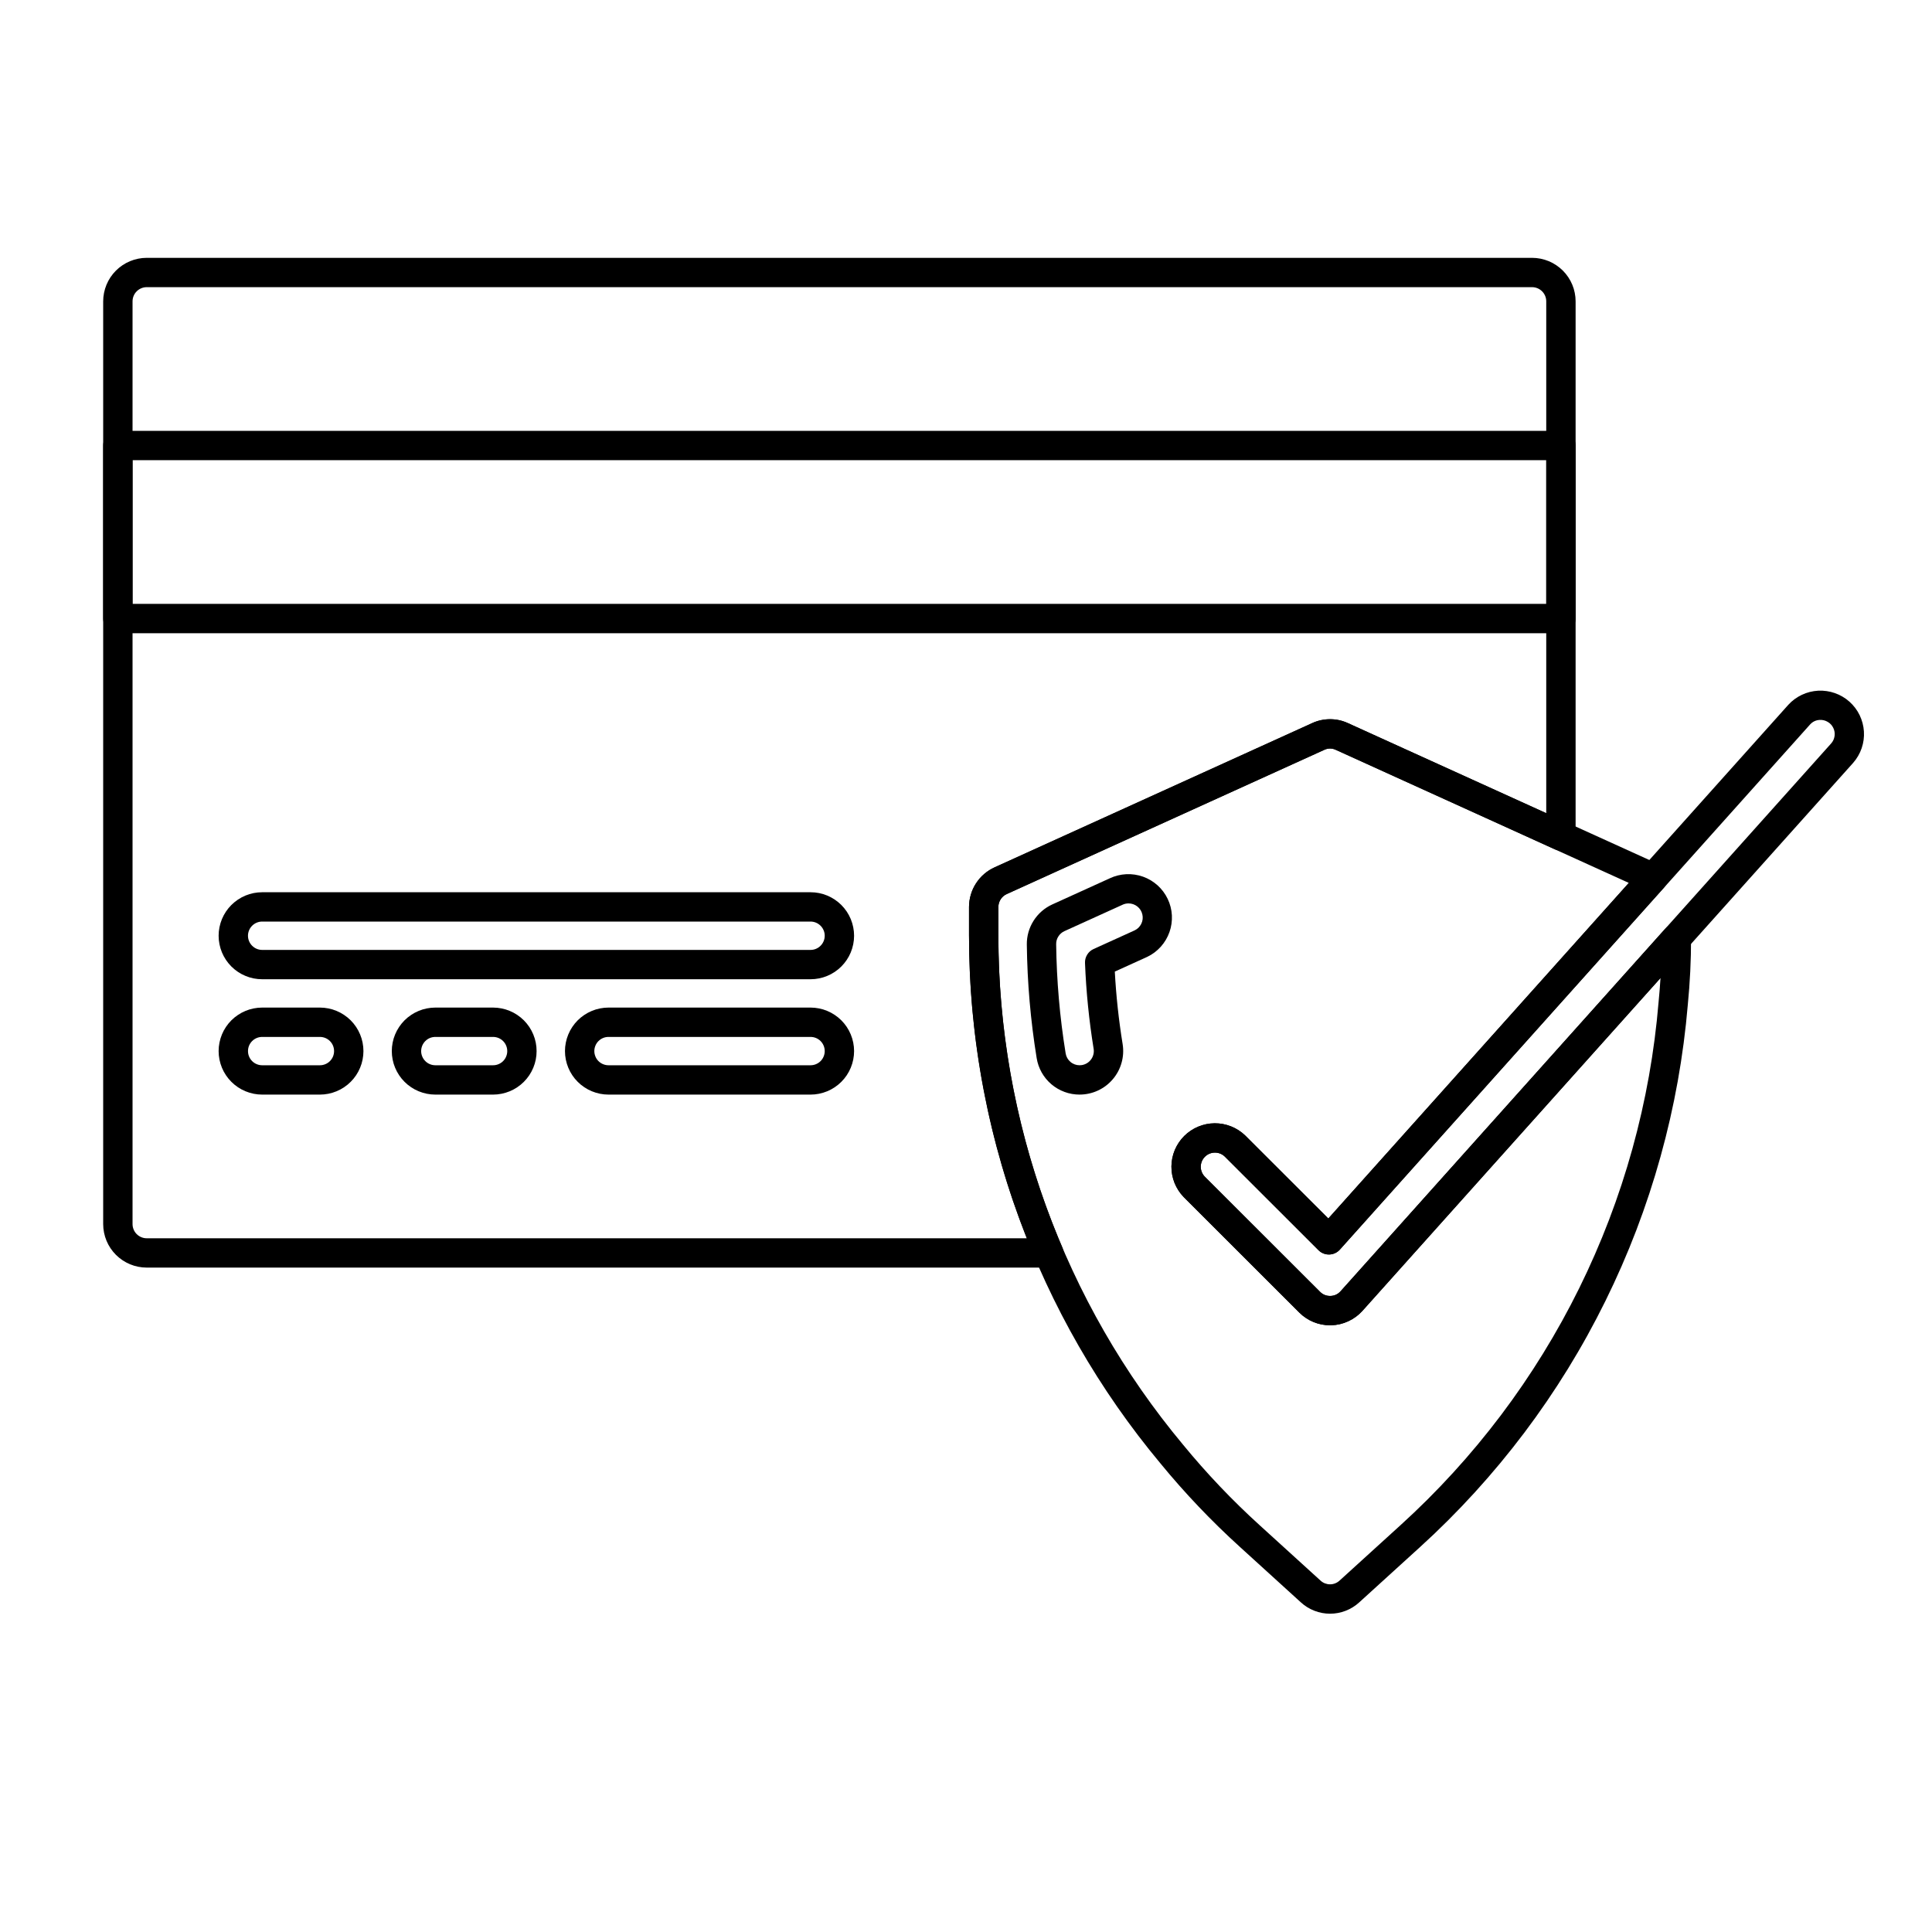 <svg xmlns="http://www.w3.org/2000/svg" xmlns:xlink="http://www.w3.org/1999/xlink" width="500" zoomAndPan="magnify" viewBox="0 0 375 375" height="500" preserveAspectRatio="xMidYMid meet" version="1.0"><defs><clipPath id="52e2ecacfc"><path d="M 20.031 50 L 306 50 L 306 247 L 20.031 247 Z M 20.031 50 " clip-rule="nonzero"/></clipPath><clipPath id="2ddf4c386f"><path d="M 20.031 83 L 306 83 L 306 123 L 20.031 123 Z M 20.031 83 " clip-rule="nonzero"/></clipPath><clipPath id="139dd30d6f"><path d="M 188 139 L 329 139 L 329 313.25 L 188 313.25 Z M 188 139 " clip-rule="nonzero"/></clipPath></defs><g clip-path="url(#52e2ecacfc)"><path fill="#000000" d="M 203.551 246.039 L 28.477 246.039 C 27.922 246.039 27.375 245.984 26.828 245.875 C 26.285 245.77 25.758 245.609 25.246 245.395 C 24.734 245.184 24.246 244.922 23.785 244.613 C 23.324 244.309 22.898 243.957 22.504 243.566 C 22.113 243.172 21.762 242.746 21.453 242.285 C 21.145 241.824 20.887 241.34 20.672 240.828 C 20.461 240.316 20.301 239.789 20.191 239.242 C 20.082 238.699 20.027 238.152 20.027 237.598 L 20.027 58.492 C 20.027 57.938 20.082 57.391 20.191 56.844 C 20.301 56.301 20.461 55.773 20.672 55.262 C 20.887 54.75 21.145 54.262 21.453 53.801 C 21.762 53.34 22.113 52.914 22.504 52.523 C 22.898 52.129 23.324 51.781 23.785 51.473 C 24.246 51.164 24.73 50.902 25.246 50.691 C 25.758 50.48 26.285 50.316 26.828 50.211 C 27.375 50.102 27.922 50.047 28.477 50.047 L 297.375 50.047 C 297.93 50.047 298.48 50.102 299.023 50.211 C 299.566 50.32 300.094 50.48 300.609 50.691 C 301.121 50.902 301.605 51.164 302.066 51.473 C 302.527 51.781 302.957 52.133 303.348 52.523 C 303.742 52.914 304.09 53.34 304.398 53.801 C 304.707 54.262 304.969 54.75 305.18 55.262 C 305.395 55.773 305.555 56.301 305.66 56.844 C 305.77 57.391 305.824 57.938 305.824 58.492 L 305.824 162.262 C 305.824 162.5 305.797 162.734 305.738 162.965 C 305.68 163.195 305.59 163.418 305.477 163.625 C 305.363 163.836 305.227 164.027 305.062 164.199 C 304.898 164.375 304.719 164.527 304.52 164.656 C 304.316 164.785 304.105 164.887 303.879 164.961 C 303.652 165.039 303.422 165.082 303.184 165.102 C 302.945 165.117 302.711 165.105 302.473 165.062 C 302.238 165.023 302.016 164.953 301.797 164.852 L 259.277 145.543 C 258.539 145.195 257.801 145.195 257.059 145.535 L 195.422 173.527 C 194.926 173.75 194.527 174.086 194.234 174.539 C 193.938 174.996 193.789 175.492 193.785 176.035 L 193.785 181.516 C 193.777 191.926 194.816 202.227 196.902 212.426 C 198.988 222.625 202.078 232.508 206.172 242.078 C 206.266 242.297 206.328 242.52 206.363 242.754 C 206.402 242.984 206.41 243.219 206.387 243.453 C 206.367 243.688 206.316 243.914 206.238 244.137 C 206.16 244.359 206.059 244.566 205.926 244.766 C 205.797 244.961 205.645 245.137 205.473 245.297 C 205.297 245.457 205.105 245.59 204.898 245.703 C 204.691 245.812 204.477 245.898 204.246 245.957 C 204.02 246.012 203.785 246.043 203.551 246.043 Z M 28.477 55.738 C 28.113 55.738 27.762 55.809 27.426 55.949 C 27.086 56.09 26.789 56.289 26.531 56.547 C 26.273 56.805 26.074 57.102 25.934 57.441 C 25.797 57.777 25.727 58.129 25.727 58.492 L 25.727 237.598 C 25.727 237.961 25.797 238.312 25.938 238.648 C 26.074 238.984 26.273 239.281 26.531 239.539 C 26.789 239.797 27.09 239.996 27.426 240.137 C 27.762 240.277 28.113 240.348 28.477 240.348 L 199.301 240.348 C 195.586 230.984 192.789 221.355 190.902 211.465 C 189.016 201.57 188.078 191.59 188.086 181.516 L 188.086 176.031 C 188.09 175.219 188.207 174.422 188.438 173.645 C 188.668 172.863 189.004 172.133 189.449 171.449 C 189.891 170.77 190.418 170.164 191.035 169.633 C 191.652 169.105 192.332 168.672 193.074 168.34 L 254.684 140.359 C 255.789 139.852 256.953 139.598 258.168 139.598 C 259.387 139.598 260.547 139.855 261.652 140.367 L 300.125 157.84 L 300.125 58.492 C 300.125 58.129 300.059 57.777 299.918 57.441 C 299.777 57.102 299.578 56.805 299.32 56.547 C 299.062 56.289 298.766 56.09 298.43 55.949 C 298.09 55.809 297.738 55.738 297.375 55.738 Z M 28.477 55.738 " fill-opacity="1" fill-rule="nonzero"/></g><g clip-path="url(#2ddf4c386f)"><path fill="#000000" d="M 302.977 122.906 L 22.879 122.906 C 22.5 122.906 22.137 122.832 21.789 122.688 C 21.438 122.543 21.129 122.34 20.863 122.07 C 20.594 121.805 20.391 121.496 20.246 121.148 C 20.102 120.801 20.027 120.438 20.027 120.059 L 20.027 86.477 C 20.027 86.102 20.102 85.738 20.246 85.387 C 20.391 85.039 20.594 84.73 20.863 84.465 C 21.129 84.199 21.438 83.992 21.789 83.848 C 22.137 83.703 22.5 83.629 22.879 83.629 L 302.977 83.629 C 303.355 83.629 303.719 83.703 304.066 83.848 C 304.418 83.992 304.727 84.199 304.992 84.465 C 305.258 84.73 305.465 85.039 305.609 85.387 C 305.754 85.738 305.828 86.102 305.828 86.477 L 305.828 120.059 C 305.828 120.438 305.754 120.801 305.609 121.148 C 305.465 121.496 305.258 121.805 304.992 122.07 C 304.727 122.34 304.418 122.543 304.066 122.688 C 303.719 122.832 303.355 122.906 302.977 122.906 Z M 25.727 117.211 L 300.129 117.211 L 300.129 89.324 L 25.727 89.324 Z M 25.727 117.211 " fill-opacity="1" fill-rule="nonzero"/></g><g clip-path="url(#139dd30d6f)"><path fill="#000000" d="M 258.164 313.219 C 257.109 313.219 256.094 313.027 255.117 312.645 C 254.137 312.266 253.262 311.719 252.488 311.008 L 240.672 300.262 C 235.137 295.242 230 289.844 225.258 284.066 C 222.285 280.504 219.473 276.816 216.82 273.008 C 214.168 269.199 211.684 265.281 209.375 261.258 C 207.062 257.23 204.93 253.117 202.977 248.906 C 201.02 244.695 199.254 240.41 197.672 236.047 C 196.09 231.684 194.703 227.262 193.504 222.777 C 192.309 218.297 191.309 213.77 190.504 209.199 C 189.703 204.629 189.098 200.031 188.695 195.41 C 188.289 190.789 188.09 186.156 188.086 181.516 L 188.086 176.031 C 188.09 175.219 188.207 174.422 188.438 173.645 C 188.668 172.863 189.004 172.133 189.449 171.449 C 189.891 170.77 190.418 170.164 191.035 169.633 C 191.652 169.105 192.332 168.672 193.074 168.34 L 254.684 140.359 C 255.789 139.852 256.953 139.598 258.168 139.598 C 259.387 139.598 260.547 139.855 261.652 140.367 L 322.043 167.793 C 322.246 167.883 322.434 168 322.613 168.137 C 322.789 168.273 322.945 168.43 323.086 168.602 C 323.227 168.777 323.344 168.965 323.438 169.168 C 323.535 169.367 323.605 169.578 323.652 169.797 C 323.695 170.016 323.719 170.238 323.711 170.461 C 323.703 170.684 323.672 170.902 323.617 171.117 C 323.559 171.336 323.477 171.539 323.371 171.738 C 323.262 171.934 323.137 172.113 322.984 172.281 L 260.062 242.551 C 259.801 242.84 259.492 243.07 259.137 243.234 C 258.781 243.398 258.406 243.488 258.016 243.496 C 257.625 243.508 257.246 243.441 256.883 243.297 C 256.52 243.152 256.199 242.941 255.922 242.664 L 237.719 224.48 C 237.457 224.23 237.16 224.039 236.824 223.906 C 236.492 223.773 236.145 223.711 235.785 223.715 C 235.422 223.719 235.078 223.789 234.746 223.93 C 234.414 224.07 234.121 224.266 233.867 224.52 C 233.613 224.773 233.414 225.066 233.273 225.398 C 233.137 225.73 233.062 226.078 233.059 226.438 C 233.055 226.797 233.121 227.145 233.254 227.477 C 233.387 227.812 233.578 228.109 233.824 228.367 L 256.215 250.734 C 256.754 251.273 257.406 251.543 258.168 251.543 L 258.266 251.543 C 259.043 251.512 259.691 251.203 260.211 250.625 L 323.262 180.219 C 323.656 179.781 324.137 179.492 324.711 179.352 C 325.285 179.215 325.848 179.25 326.402 179.461 C 326.953 179.672 327.395 180.02 327.73 180.504 C 328.066 180.992 328.234 181.527 328.234 182.117 C 328.234 186.41 328.023 190.738 327.605 194.984 C 327.184 199.977 326.531 204.938 325.648 209.871 C 324.762 214.801 323.648 219.684 322.305 224.508 C 320.965 229.336 319.398 234.09 317.613 238.773 C 315.824 243.453 313.82 248.043 311.602 252.535 C 309.387 257.031 306.965 261.41 304.336 265.68 C 301.707 269.945 298.887 274.082 295.871 278.086 C 292.855 282.086 289.656 285.941 286.281 289.645 C 282.902 293.352 279.363 296.891 275.652 300.262 L 263.832 311.012 C 263.059 311.719 262.184 312.266 261.203 312.648 C 260.227 313.027 259.211 313.219 258.164 313.219 Z M 258.156 145.293 C 257.773 145.293 257.406 145.375 257.059 145.535 L 195.422 173.531 C 194.926 173.75 194.527 174.086 194.234 174.543 C 193.938 174.996 193.789 175.492 193.785 176.035 L 193.785 181.516 C 193.785 185.992 193.98 190.461 194.371 194.918 C 194.762 199.379 195.344 203.812 196.117 208.219 C 196.895 212.629 197.859 216.996 199.012 221.32 C 200.168 225.645 201.508 229.91 203.035 234.121 C 204.559 238.328 206.266 242.465 208.152 246.523 C 210.035 250.586 212.094 254.555 214.324 258.438 C 216.555 262.32 218.949 266.098 221.508 269.77 C 224.066 273.445 226.781 277 229.648 280.438 C 234.219 286.004 239.172 291.211 244.504 296.051 L 256.324 306.801 C 256.574 307.031 256.859 307.207 257.176 307.332 C 257.492 307.453 257.816 307.516 258.156 307.516 C 258.496 307.516 258.824 307.457 259.141 307.332 C 259.457 307.211 259.742 307.031 259.992 306.805 L 271.82 296.051 C 275.402 292.801 278.82 289.391 282.082 285.82 C 285.344 282.25 288.43 278.531 291.344 274.672 C 294.254 270.812 296.98 266.82 299.516 262.703 C 302.051 258.59 304.391 254.363 306.531 250.027 C 308.668 245.691 310.602 241.262 312.324 236.746 C 314.047 232.227 315.555 227.641 316.848 222.98 C 318.137 218.32 319.207 213.613 320.059 208.852 C 320.906 204.094 321.531 199.305 321.93 194.488 L 321.934 194.445 C 322.082 192.918 322.207 191.379 322.301 189.832 L 264.461 254.422 C 263.684 255.285 262.77 255.961 261.715 256.449 C 260.664 256.941 259.555 257.203 258.395 257.238 L 258.164 257.238 C 257.043 257.238 255.965 257.023 254.93 256.598 C 253.895 256.168 252.98 255.559 252.191 254.766 L 229.777 232.371 L 229.746 232.336 C 229.363 231.941 229.023 231.516 228.727 231.055 C 228.426 230.594 228.176 230.109 227.973 229.602 C 227.77 229.09 227.617 228.566 227.516 228.027 C 227.414 227.488 227.367 226.945 227.371 226.398 C 227.375 225.848 227.434 225.305 227.543 224.77 C 227.656 224.23 227.816 223.711 228.027 223.207 C 228.242 222.699 228.5 222.219 228.805 221.766 C 229.113 221.309 229.461 220.887 229.848 220.5 C 230.234 220.113 230.656 219.766 231.113 219.461 C 231.57 219.152 232.051 218.895 232.555 218.684 C 233.062 218.473 233.582 218.309 234.121 218.199 C 234.66 218.09 235.203 218.031 235.75 218.027 C 236.301 218.023 236.844 218.07 237.383 218.172 C 237.922 218.273 238.445 218.426 238.957 218.629 C 239.465 218.832 239.949 219.082 240.41 219.379 C 240.871 219.68 241.301 220.016 241.695 220.398 C 241.707 220.41 241.719 220.422 241.73 220.434 L 257.824 236.512 L 316.152 171.371 L 259.277 145.543 C 258.922 145.379 258.547 145.293 258.156 145.293 Z M 258.156 145.293 " fill-opacity="1" fill-rule="nonzero"/></g><path fill="#000000" d="M 209.559 212.461 L 209.551 212.461 C 209.055 212.461 208.559 212.418 208.07 212.332 C 207.578 212.246 207.098 212.117 206.633 211.945 C 206.164 211.773 205.715 211.562 205.285 211.312 C 204.855 211.062 204.449 210.773 204.07 210.453 C 203.691 210.129 203.344 209.773 203.027 209.391 C 202.711 209.008 202.434 208.598 202.188 208.164 C 201.945 207.73 201.742 207.277 201.578 206.809 C 201.414 206.34 201.293 205.859 201.215 205.367 C 200.031 198.07 199.395 190.723 199.305 183.332 C 199.293 182.516 199.402 181.711 199.625 180.922 C 199.852 180.137 200.184 179.395 200.621 178.707 C 201.062 178.016 201.59 177.398 202.207 176.863 C 202.828 176.324 203.508 175.887 204.254 175.547 L 215.422 170.473 C 215.922 170.238 216.441 170.055 216.977 169.922 C 217.516 169.789 218.059 169.707 218.609 169.68 C 219.164 169.652 219.711 169.68 220.258 169.762 C 220.805 169.844 221.34 169.977 221.859 170.16 C 222.383 170.348 222.879 170.582 223.355 170.863 C 223.828 171.148 224.27 171.477 224.684 171.844 C 225.094 172.215 225.461 172.621 225.793 173.062 C 226.125 173.508 226.41 173.977 226.648 174.477 C 226.887 174.973 227.074 175.492 227.211 176.027 C 227.348 176.562 227.43 177.105 227.461 177.656 C 227.488 178.207 227.465 178.758 227.387 179.305 C 227.309 179.852 227.18 180.383 226.996 180.906 C 226.812 181.426 226.582 181.926 226.301 182.402 C 226.02 182.879 225.695 183.32 225.328 183.734 C 224.961 184.145 224.555 184.52 224.117 184.852 C 223.676 185.184 223.203 185.473 222.707 185.711 C 222.613 185.758 222.52 185.801 222.422 185.844 L 216.383 188.586 C 216.637 193.305 217.145 197.996 217.902 202.656 C 218 203.262 218.031 203.867 217.996 204.48 C 217.961 205.09 217.863 205.691 217.695 206.277 C 217.531 206.867 217.305 207.434 217.02 207.973 C 216.73 208.512 216.391 209.016 215.992 209.48 C 215.598 209.945 215.156 210.363 214.668 210.734 C 214.18 211.105 213.66 211.418 213.102 211.676 C 212.547 211.934 211.973 212.125 211.375 212.258 C 210.777 212.391 210.172 212.457 209.559 212.457 Z M 219.047 175.352 C 218.629 175.352 218.234 175.441 217.859 175.621 L 217.805 175.648 L 206.613 180.73 C 206.117 180.957 205.723 181.297 205.43 181.758 C 205.137 182.219 204.992 182.719 205 183.266 C 205.09 190.375 205.703 197.438 206.84 204.453 C 206.891 204.777 206.996 205.082 207.156 205.367 C 207.316 205.648 207.52 205.898 207.77 206.109 C 208.016 206.324 208.293 206.484 208.602 206.598 C 208.906 206.711 209.227 206.766 209.551 206.766 C 209.699 206.766 209.848 206.754 209.996 206.73 C 210.355 206.668 210.691 206.543 211.004 206.352 C 211.312 206.16 211.574 205.914 211.789 205.617 C 212 205.324 212.152 204.996 212.234 204.641 C 212.32 204.285 212.332 203.93 212.273 203.57 C 211.379 198.047 210.82 192.496 210.598 186.906 C 210.578 186.328 210.719 185.793 211.02 185.301 C 211.324 184.809 211.738 184.441 212.266 184.203 L 220.086 180.652 L 220.137 180.629 C 220.172 180.613 220.207 180.598 220.238 180.582 C 220.52 180.449 220.77 180.27 220.992 180.051 C 221.211 179.828 221.391 179.578 221.527 179.297 C 221.664 179.016 221.75 178.723 221.785 178.41 C 221.82 178.102 221.801 177.793 221.73 177.492 C 221.664 177.188 221.543 176.902 221.379 176.637 C 221.211 176.375 221.008 176.145 220.762 175.949 C 220.52 175.758 220.25 175.609 219.953 175.504 C 219.66 175.402 219.355 175.352 219.043 175.352 Z M 219.047 175.352 " fill-opacity="1" fill-rule="nonzero"/><path fill="#000000" d="M 258.312 257.238 L 258.164 257.238 C 257.043 257.238 255.965 257.023 254.93 256.598 C 253.895 256.168 252.98 255.559 252.188 254.766 L 229.777 232.375 L 229.742 232.336 C 229.363 231.941 229.023 231.516 228.727 231.055 C 228.43 230.594 228.176 230.109 227.973 229.602 C 227.773 229.094 227.621 228.566 227.52 228.027 C 227.418 227.492 227.371 226.945 227.375 226.398 C 227.379 225.852 227.438 225.309 227.547 224.773 C 227.66 224.234 227.82 223.715 228.031 223.207 C 228.246 222.703 228.504 222.223 228.809 221.77 C 229.113 221.312 229.461 220.891 229.848 220.504 C 230.238 220.117 230.66 219.77 231.113 219.465 C 231.57 219.16 232.051 218.898 232.555 218.688 C 233.062 218.477 233.586 218.316 234.121 218.203 C 234.66 218.094 235.203 218.035 235.75 218.031 C 236.297 218.027 236.844 218.074 237.383 218.176 C 237.922 218.277 238.445 218.43 238.953 218.633 C 239.465 218.836 239.949 219.086 240.41 219.383 C 240.871 219.68 241.301 220.02 241.695 220.398 C 241.707 220.41 241.719 220.422 241.727 220.434 L 257.824 236.512 L 347.098 136.816 C 347.469 136.406 347.875 136.039 348.32 135.711 C 348.762 135.383 349.234 135.102 349.73 134.867 C 350.23 134.629 350.746 134.445 351.281 134.309 C 351.816 134.176 352.359 134.094 352.91 134.062 C 353.461 134.035 354.008 134.059 354.555 134.141 C 355.102 134.219 355.633 134.348 356.152 134.531 C 356.676 134.715 357.172 134.945 357.648 135.227 C 358.121 135.504 358.566 135.828 358.977 136.195 C 359.387 136.562 359.758 136.965 360.094 137.406 C 360.426 137.844 360.711 138.312 360.953 138.809 C 361.191 139.305 361.383 139.82 361.523 140.352 C 361.664 140.883 361.75 141.426 361.785 141.977 C 361.82 142.527 361.801 143.074 361.727 143.621 C 361.652 144.168 361.527 144.699 361.348 145.223 C 361.172 145.742 360.941 146.242 360.668 146.719 C 360.391 147.195 360.07 147.645 359.707 148.059 L 359.691 148.078 L 264.461 254.422 C 263.684 255.285 262.77 255.961 261.715 256.449 C 260.66 256.938 259.555 257.199 258.395 257.234 Z M 233.828 228.367 L 256.215 250.734 C 256.754 251.273 257.406 251.543 258.168 251.543 L 258.266 251.543 C 259.043 251.512 259.691 251.203 260.211 250.625 L 355.438 144.289 C 355.797 143.875 356.016 143.395 356.09 142.852 C 356.164 142.305 356.082 141.781 355.84 141.285 C 355.602 140.793 355.246 140.402 354.77 140.121 C 354.297 139.84 353.785 139.711 353.234 139.734 C 352.473 139.77 351.84 140.066 351.328 140.629 L 322.988 172.281 L 260.062 242.551 C 259.801 242.84 259.492 243.07 259.137 243.234 C 258.781 243.398 258.406 243.484 258.016 243.496 C 257.625 243.508 257.246 243.441 256.883 243.297 C 256.52 243.152 256.199 242.941 255.922 242.664 L 237.719 224.477 C 237.457 224.23 237.16 224.043 236.828 223.91 C 236.492 223.781 236.145 223.719 235.789 223.723 C 235.43 223.727 235.086 223.801 234.754 223.938 C 234.422 224.078 234.133 224.273 233.879 224.527 C 233.625 224.781 233.426 225.074 233.289 225.402 C 233.148 225.734 233.074 226.078 233.07 226.438 C 233.066 226.797 233.129 227.141 233.262 227.477 C 233.391 227.809 233.578 228.105 233.828 228.367 Z M 357.566 146.18 Z M 357.566 146.18 " fill-opacity="1" fill-rule="nonzero"/><path fill="#000000" d="M 157.324 212.461 L 118.113 212.461 C 117.559 212.461 117.008 212.406 116.465 212.297 C 115.918 212.188 115.391 212.027 114.879 211.816 C 114.367 211.605 113.879 211.344 113.418 211.035 C 112.957 210.727 112.527 210.379 112.137 209.984 C 111.742 209.594 111.395 209.168 111.086 208.707 C 110.777 208.246 110.516 207.758 110.305 207.246 C 110.094 206.734 109.93 206.207 109.824 205.664 C 109.715 205.117 109.66 204.57 109.66 204.016 C 109.66 203.461 109.715 202.91 109.824 202.367 C 109.93 201.824 110.094 201.297 110.305 200.785 C 110.516 200.273 110.777 199.785 111.086 199.324 C 111.395 198.863 111.742 198.438 112.137 198.043 C 112.527 197.652 112.957 197.301 113.418 196.996 C 113.879 196.688 114.367 196.426 114.879 196.215 C 115.391 196 115.918 195.84 116.465 195.734 C 117.008 195.625 117.559 195.57 118.113 195.57 L 157.324 195.57 C 157.879 195.57 158.43 195.625 158.973 195.734 C 159.52 195.84 160.047 196 160.559 196.215 C 161.07 196.426 161.559 196.688 162.02 196.996 C 162.48 197.301 162.91 197.652 163.301 198.043 C 163.695 198.438 164.043 198.863 164.352 199.324 C 164.66 199.785 164.922 200.273 165.133 200.785 C 165.344 201.297 165.504 201.824 165.613 202.367 C 165.723 202.91 165.777 203.461 165.777 204.016 C 165.777 204.57 165.723 205.117 165.613 205.664 C 165.504 206.207 165.344 206.734 165.133 207.246 C 164.922 207.758 164.66 208.246 164.352 208.707 C 164.043 209.168 163.695 209.594 163.301 209.984 C 162.91 210.379 162.48 210.727 162.02 211.035 C 161.559 211.344 161.07 211.605 160.559 211.816 C 160.047 212.027 159.52 212.188 158.973 212.297 C 158.43 212.406 157.879 212.461 157.324 212.461 Z M 118.113 201.266 C 117.746 201.266 117.395 201.336 117.059 201.473 C 116.723 201.613 116.426 201.812 116.164 202.07 C 115.906 202.328 115.707 202.625 115.57 202.961 C 115.43 203.301 115.359 203.652 115.359 204.016 C 115.359 204.379 115.43 204.73 115.57 205.066 C 115.707 205.406 115.906 205.703 116.164 205.961 C 116.426 206.219 116.723 206.418 117.059 206.555 C 117.395 206.695 117.746 206.766 118.113 206.766 L 157.324 206.766 C 157.691 206.766 158.043 206.695 158.379 206.555 C 158.715 206.418 159.012 206.219 159.273 205.961 C 159.531 205.703 159.73 205.406 159.867 205.066 C 160.008 204.73 160.078 204.379 160.078 204.016 C 160.078 203.652 160.008 203.301 159.867 202.961 C 159.73 202.625 159.531 202.328 159.273 202.07 C 159.012 201.812 158.715 201.613 158.379 201.473 C 158.043 201.336 157.691 201.266 157.324 201.266 Z M 95.703 212.461 L 84.5 212.461 C 83.945 212.461 83.395 212.406 82.852 212.297 C 82.305 212.188 81.777 212.027 81.266 211.816 C 80.75 211.605 80.266 211.344 79.805 211.035 C 79.344 210.727 78.914 210.379 78.523 209.984 C 78.129 209.594 77.781 209.168 77.473 208.707 C 77.164 208.246 76.902 207.758 76.691 207.246 C 76.477 206.734 76.316 206.207 76.211 205.664 C 76.102 205.117 76.047 204.57 76.047 204.016 C 76.047 203.461 76.102 202.91 76.211 202.367 C 76.316 201.824 76.477 201.297 76.691 200.785 C 76.902 200.273 77.164 199.785 77.473 199.324 C 77.781 198.863 78.129 198.438 78.523 198.043 C 78.914 197.652 79.344 197.301 79.805 196.996 C 80.266 196.688 80.75 196.426 81.266 196.215 C 81.777 196 82.305 195.84 82.852 195.734 C 83.395 195.625 83.945 195.57 84.5 195.57 L 95.703 195.57 C 96.258 195.57 96.809 195.625 97.352 195.734 C 97.895 195.84 98.426 196 98.938 196.215 C 99.449 196.426 99.938 196.688 100.398 196.996 C 100.859 197.301 101.285 197.652 101.68 198.043 C 102.07 198.438 102.422 198.863 102.73 199.324 C 103.039 199.785 103.297 200.273 103.512 200.785 C 103.723 201.297 103.883 201.824 103.992 202.367 C 104.102 202.91 104.152 203.461 104.152 204.016 C 104.152 204.57 104.102 205.117 103.992 205.664 C 103.883 206.207 103.723 206.734 103.512 207.246 C 103.297 207.758 103.039 208.246 102.73 208.707 C 102.422 209.168 102.07 209.594 101.68 209.984 C 101.285 210.379 100.859 210.727 100.398 211.035 C 99.938 211.344 99.449 211.605 98.938 211.816 C 98.426 212.027 97.895 212.188 97.352 212.297 C 96.809 212.406 96.258 212.461 95.703 212.461 Z M 84.5 201.266 C 84.137 201.266 83.785 201.336 83.445 201.473 C 83.109 201.613 82.812 201.812 82.555 202.07 C 82.297 202.328 82.098 202.625 81.957 202.961 C 81.816 203.301 81.746 203.652 81.746 204.016 C 81.746 204.379 81.816 204.73 81.957 205.066 C 82.098 205.406 82.297 205.703 82.555 205.961 C 82.812 206.219 83.109 206.418 83.445 206.555 C 83.785 206.695 84.137 206.766 84.5 206.766 L 95.703 206.766 C 96.07 206.766 96.422 206.695 96.758 206.555 C 97.094 206.418 97.391 206.219 97.652 205.961 C 97.91 205.703 98.109 205.406 98.246 205.066 C 98.387 204.73 98.457 204.379 98.457 204.016 C 98.457 203.652 98.387 203.301 98.246 202.961 C 98.109 202.625 97.91 202.328 97.652 202.07 C 97.391 201.812 97.094 201.613 96.758 201.473 C 96.422 201.336 96.07 201.266 95.703 201.266 Z M 62.094 212.461 L 50.887 212.461 C 50.332 212.461 49.781 212.406 49.238 212.297 C 48.695 212.188 48.164 212.027 47.652 211.816 C 47.141 211.605 46.652 211.344 46.191 211.035 C 45.73 210.727 45.305 210.379 44.91 209.984 C 44.52 209.594 44.168 209.168 43.859 208.707 C 43.551 208.246 43.289 207.758 43.078 207.246 C 42.867 206.734 42.707 206.207 42.598 205.664 C 42.488 205.117 42.434 204.57 42.434 204.016 C 42.434 203.461 42.488 202.91 42.598 202.367 C 42.707 201.824 42.867 201.297 43.078 200.785 C 43.289 200.273 43.551 199.785 43.859 199.324 C 44.168 198.863 44.52 198.438 44.91 198.043 C 45.305 197.652 45.73 197.301 46.191 196.996 C 46.652 196.688 47.141 196.426 47.652 196.215 C 48.164 196 48.695 195.84 49.238 195.734 C 49.781 195.625 50.332 195.57 50.887 195.57 L 62.09 195.57 C 62.645 195.57 63.195 195.625 63.738 195.734 C 64.285 195.84 64.812 196 65.324 196.215 C 65.84 196.426 66.324 196.688 66.785 196.996 C 67.246 197.301 67.676 197.652 68.066 198.043 C 68.461 198.438 68.809 198.863 69.117 199.324 C 69.426 199.785 69.688 200.273 69.898 200.785 C 70.113 201.297 70.273 201.824 70.379 202.367 C 70.488 202.91 70.543 203.461 70.543 204.016 C 70.543 204.57 70.488 205.117 70.379 205.664 C 70.273 206.207 70.113 206.734 69.898 207.246 C 69.688 207.758 69.426 208.246 69.117 208.707 C 68.809 209.168 68.461 209.594 68.066 209.984 C 67.676 210.379 67.246 210.727 66.785 211.035 C 66.324 211.344 65.84 211.605 65.324 211.816 C 64.812 212.027 64.285 212.188 63.738 212.297 C 63.195 212.406 62.645 212.461 62.09 212.461 Z M 50.887 201.266 C 50.523 201.266 50.172 201.336 49.836 201.473 C 49.496 201.613 49.199 201.812 48.941 202.07 C 48.684 202.328 48.484 202.625 48.344 202.961 C 48.203 203.301 48.137 203.652 48.137 204.016 C 48.137 204.379 48.203 204.73 48.344 205.066 C 48.484 205.406 48.684 205.703 48.941 205.961 C 49.199 206.219 49.496 206.418 49.836 206.555 C 50.172 206.695 50.523 206.766 50.887 206.766 L 62.094 206.766 C 62.457 206.766 62.809 206.695 63.145 206.555 C 63.484 206.418 63.781 206.219 64.039 205.961 C 64.297 205.703 64.496 205.406 64.637 205.066 C 64.773 204.73 64.844 204.379 64.844 204.016 C 64.844 203.652 64.773 203.301 64.637 202.961 C 64.496 202.625 64.297 202.328 64.039 202.07 C 63.781 201.812 63.484 201.613 63.145 201.473 C 62.809 201.336 62.457 201.266 62.094 201.266 Z M 157.324 190.07 L 50.887 190.07 C 50.332 190.07 49.781 190.016 49.238 189.91 C 48.695 189.801 48.164 189.641 47.652 189.426 C 47.141 189.215 46.652 188.957 46.191 188.648 C 45.73 188.34 45.305 187.988 44.91 187.598 C 44.52 187.207 44.168 186.777 43.859 186.316 C 43.551 185.855 43.293 185.371 43.078 184.859 C 42.867 184.344 42.707 183.816 42.598 183.273 C 42.488 182.73 42.434 182.18 42.434 181.625 C 42.434 181.07 42.488 180.523 42.598 179.98 C 42.707 179.434 42.867 178.906 43.078 178.395 C 43.293 177.883 43.551 177.395 43.859 176.934 C 44.168 176.473 44.52 176.047 44.91 175.656 C 45.305 175.266 45.73 174.914 46.191 174.605 C 46.652 174.297 47.141 174.039 47.652 173.824 C 48.164 173.613 48.695 173.453 49.238 173.344 C 49.781 173.238 50.332 173.184 50.887 173.184 L 157.324 173.184 C 157.879 173.184 158.43 173.238 158.973 173.344 C 159.52 173.453 160.047 173.613 160.559 173.824 C 161.07 174.039 161.559 174.297 162.02 174.605 C 162.48 174.914 162.91 175.266 163.301 175.656 C 163.691 176.047 164.043 176.473 164.352 176.934 C 164.66 177.395 164.922 177.883 165.133 178.395 C 165.344 178.906 165.504 179.434 165.613 179.98 C 165.723 180.523 165.777 181.07 165.777 181.625 C 165.777 182.18 165.723 182.73 165.613 183.273 C 165.504 183.816 165.344 184.344 165.133 184.859 C 164.922 185.371 164.66 185.855 164.352 186.316 C 164.043 186.777 163.691 187.207 163.301 187.598 C 162.91 187.988 162.48 188.34 162.02 188.648 C 161.559 188.957 161.07 189.215 160.559 189.426 C 160.047 189.641 159.52 189.801 158.973 189.906 C 158.43 190.016 157.879 190.07 157.324 190.07 Z M 50.887 178.875 C 50.523 178.875 50.172 178.945 49.832 179.086 C 49.496 179.227 49.199 179.426 48.941 179.684 C 48.684 179.941 48.484 180.238 48.344 180.574 C 48.203 180.91 48.133 181.262 48.133 181.625 C 48.133 181.992 48.203 182.344 48.344 182.68 C 48.484 183.016 48.684 183.312 48.941 183.57 C 49.199 183.828 49.496 184.027 49.832 184.168 C 50.172 184.309 50.523 184.375 50.887 184.379 L 157.324 184.379 C 157.691 184.375 158.043 184.309 158.379 184.168 C 158.715 184.027 159.012 183.828 159.27 183.57 C 159.531 183.312 159.727 183.016 159.867 182.68 C 160.008 182.344 160.078 181.992 160.078 181.625 C 160.078 181.262 160.008 180.91 159.867 180.574 C 159.727 180.238 159.531 179.941 159.27 179.684 C 159.012 179.426 158.715 179.227 158.379 179.086 C 158.043 178.945 157.691 178.875 157.324 178.875 Z M 50.887 178.875 " fill-opacity="1" fill-rule="nonzero"/></svg>